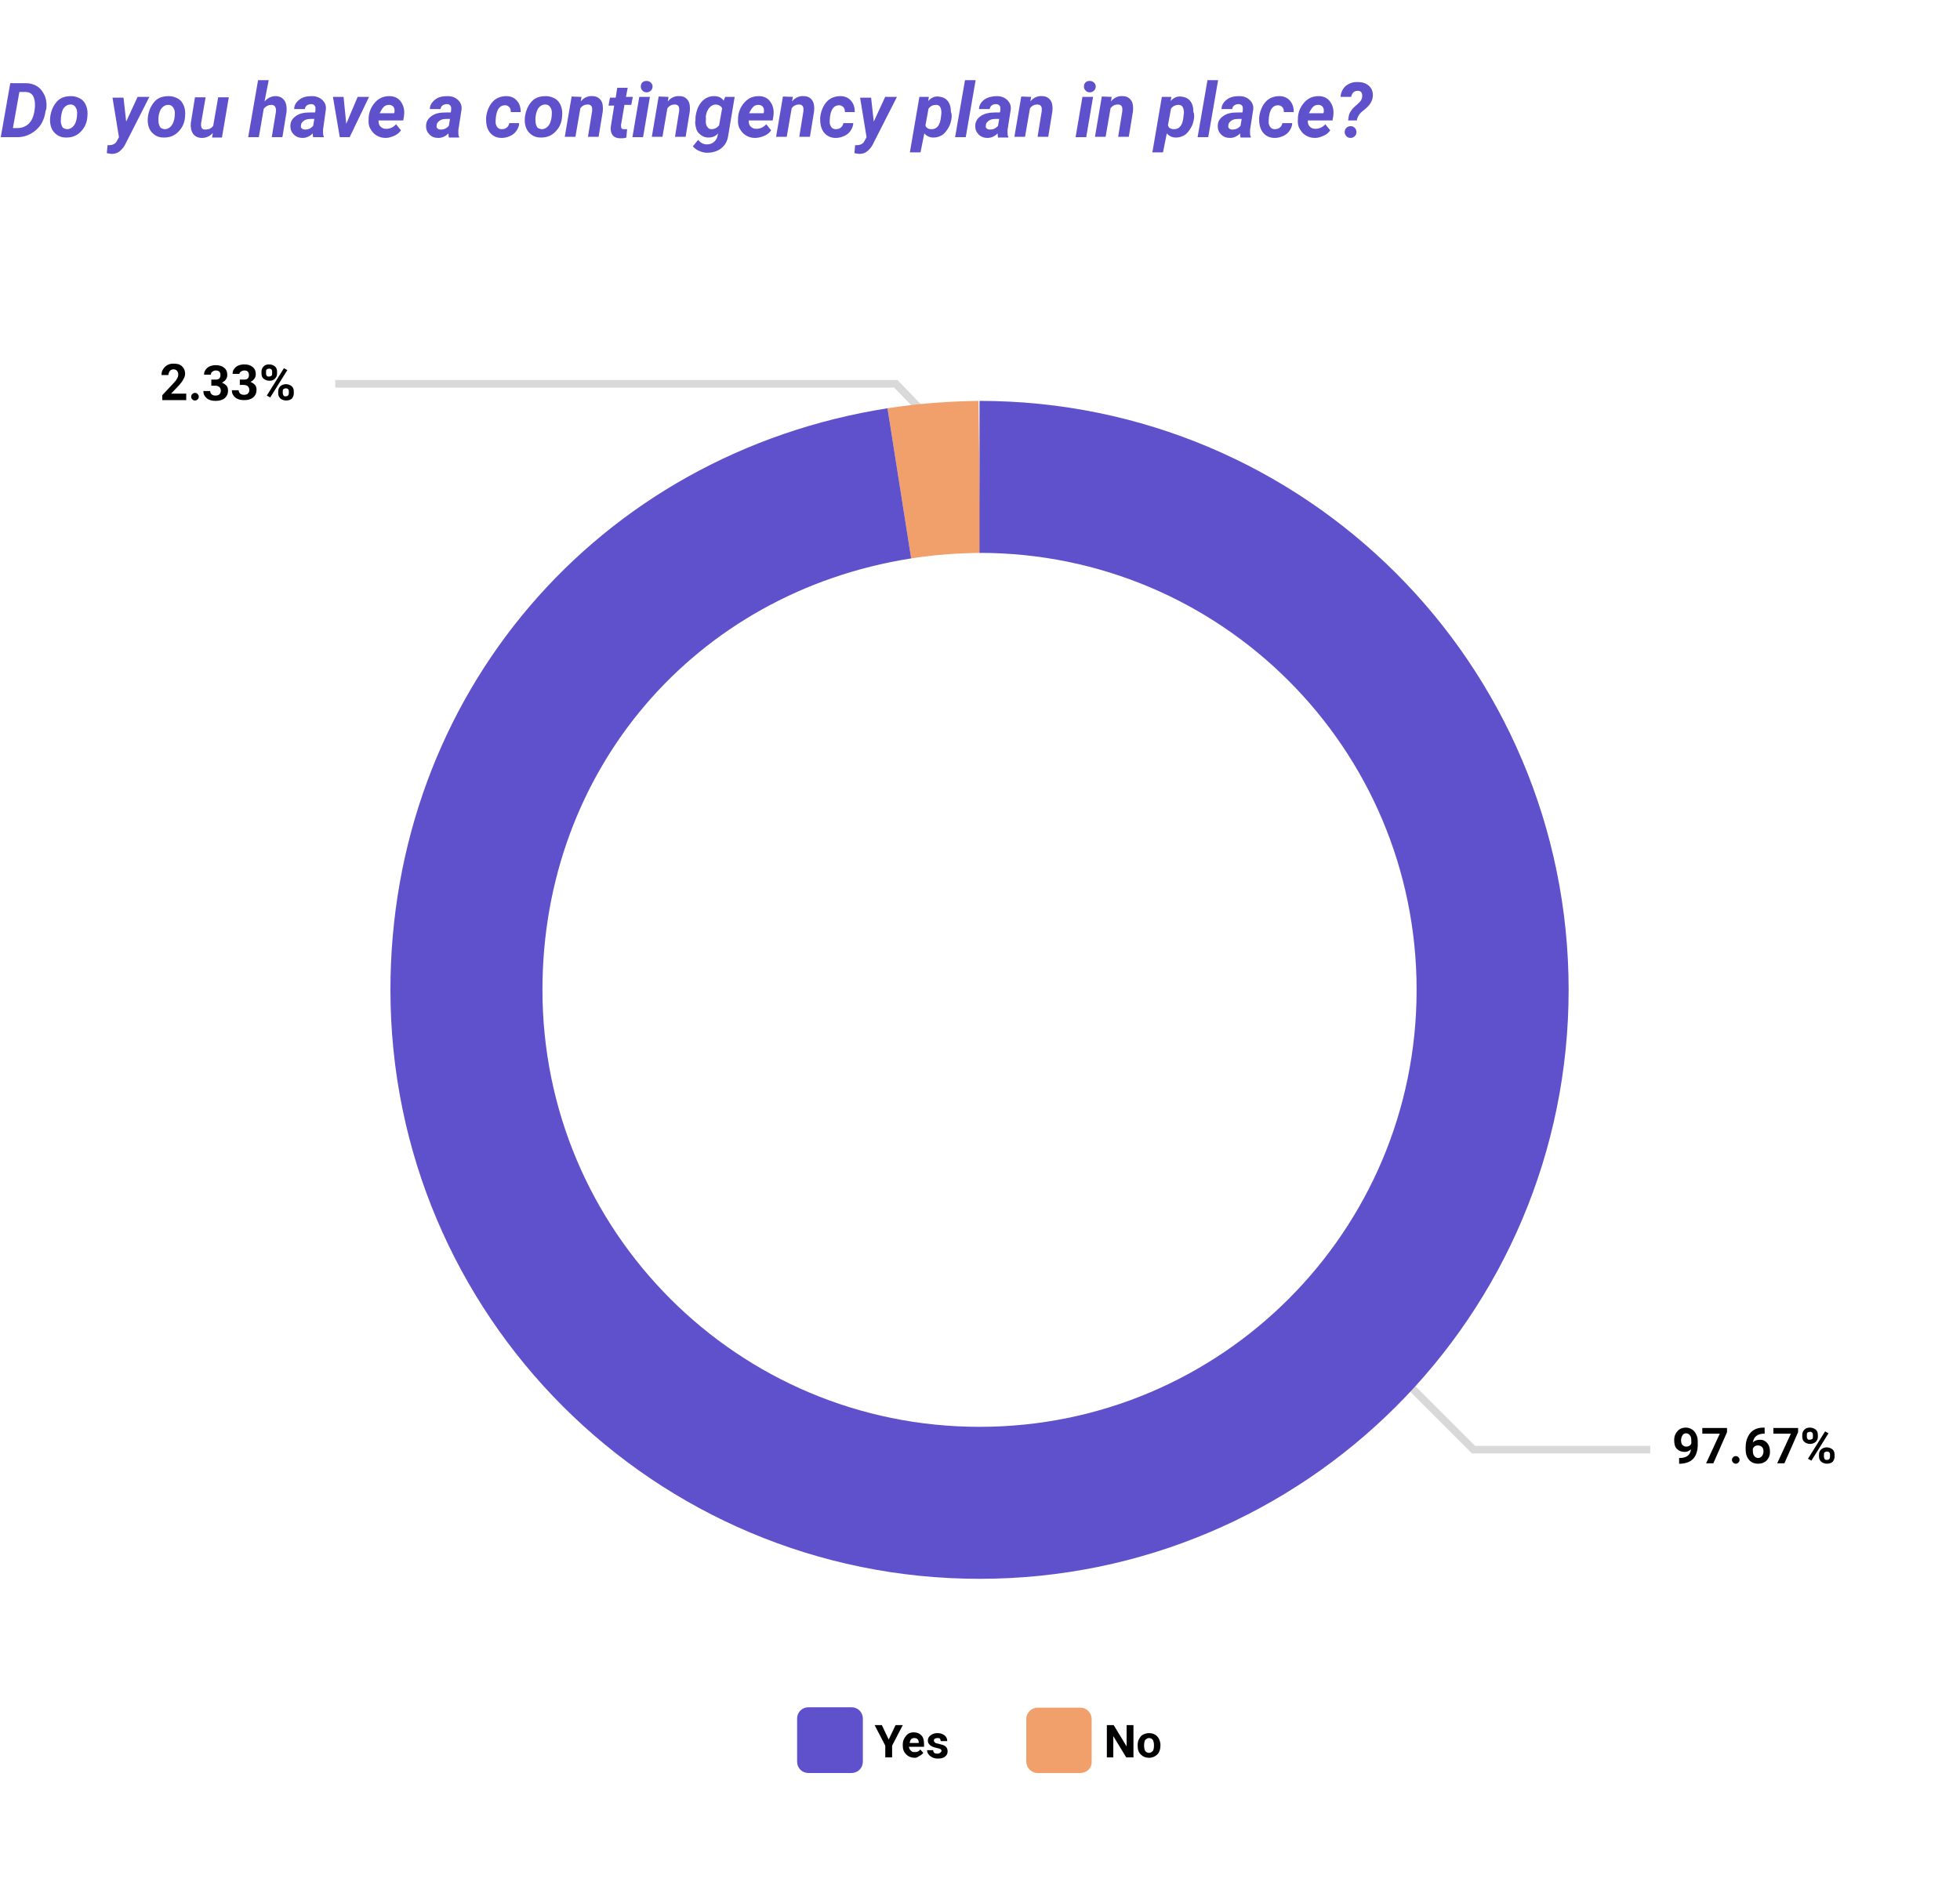 <?xml version="1.0" encoding="utf-8"?>
<!-- Generator: Adobe Illustrator 21.1.0, SVG Export Plug-In . SVG Version: 6.00 Build 0)  -->
<svg version="1.1" id="Figure05" xmlns="http://www.w3.org/2000/svg" xmlns:xlink="http://www.w3.org/1999/xlink" x="0px" y="0px"
	 viewBox="0 0 515.7 500" style="enable-background:new 0 0 515.7 500;" xml:space="preserve">
<style type="text/css">
	.st0{fill:none;}
	.st1{fill:none;stroke:#D9D9D9;stroke-width:2;stroke-miterlimit:10;}
	.st2{enable-background:new    ;}
	.st3{fill:#5F51CB;}
	.st4{fill:#F1A06B;}
	.st5{fill:none;stroke:#F1A06B;stroke-width:40;stroke-miterlimit:10;}
	.st6{fill:none;stroke:#5F51CB;stroke-width:40;stroke-miterlimit:10;}
</style>
<rect id="Rectangle_38" x="0.2" class="st0" width="515" height="500"/>
<path id="Path_96" class="st1" d="M249.2,115l-13.5-14H88.2"/>
<g class="st2">
	<path d="M49,105.3h-6.3V104l3-3.2c0.4-0.4,0.7-0.8,0.9-1.2c0.2-0.3,0.3-0.7,0.3-1c0-0.4-0.1-0.7-0.3-1c-0.2-0.2-0.5-0.4-0.9-0.4
		c-0.4,0-0.7,0.1-1,0.4c-0.2,0.3-0.4,0.7-0.4,1.1h-1.8c0-0.6,0.1-1.1,0.4-1.5c0.3-0.5,0.6-0.8,1.1-1.1s1-0.4,1.7-0.4
		c1,0,1.7,0.2,2.2,0.7c0.5,0.5,0.8,1.1,0.8,1.9c0,0.5-0.1,0.9-0.4,1.4c-0.2,0.5-0.6,1-1.2,1.7l-2.1,2.2h4V105.3z"/>
	<path d="M50.3,104.4c0-0.3,0.1-0.5,0.3-0.7c0.2-0.2,0.4-0.3,0.7-0.3c0.3,0,0.5,0.1,0.7,0.3c0.2,0.2,0.3,0.4,0.3,0.7
		c0,0.3-0.1,0.5-0.3,0.7s-0.4,0.3-0.7,0.3c-0.3,0-0.5-0.1-0.7-0.3S50.3,104.7,50.3,104.4z"/>
	<path d="M55.7,99.9h1c0.5,0,0.8-0.1,1-0.3c0.2-0.2,0.3-0.5,0.3-0.9c0-0.4-0.1-0.7-0.3-0.9c-0.2-0.2-0.5-0.3-0.9-0.3
		c-0.4,0-0.6,0.1-0.9,0.3s-0.4,0.4-0.4,0.8h-1.8c0-0.5,0.1-0.9,0.4-1.3c0.3-0.4,0.6-0.7,1.1-0.9c0.5-0.2,1-0.3,1.5-0.3
		c1,0,1.7,0.2,2.3,0.7s0.8,1.1,0.8,1.9c0,0.4-0.1,0.8-0.4,1.2s-0.6,0.6-1,0.8c0.5,0.2,0.9,0.5,1.2,0.8c0.3,0.4,0.4,0.8,0.4,1.3
		c0,0.8-0.3,1.5-0.9,2c-0.6,0.5-1.4,0.7-2.4,0.7c-0.9,0-1.7-0.2-2.3-0.7c-0.6-0.5-0.9-1.1-0.9-1.9h1.8c0,0.3,0.1,0.6,0.4,0.9
		c0.3,0.2,0.6,0.3,1,0.3c0.4,0,0.8-0.1,1-0.3c0.2-0.2,0.4-0.5,0.4-0.9c0-0.9-0.5-1.4-1.5-1.4h-1V99.9z"/>
	<path d="M63.2,99.9h1c0.5,0,0.8-0.1,1-0.3c0.2-0.2,0.3-0.5,0.3-0.9c0-0.4-0.1-0.7-0.3-0.9c-0.2-0.2-0.5-0.3-0.9-0.3
		c-0.4,0-0.6,0.1-0.9,0.3S63,98.1,63,98.4h-1.8c0-0.5,0.1-0.9,0.4-1.3c0.3-0.4,0.6-0.7,1.1-0.9c0.5-0.2,1-0.3,1.5-0.3
		c1,0,1.7,0.2,2.3,0.7s0.8,1.1,0.8,1.9c0,0.4-0.1,0.8-0.4,1.2s-0.6,0.6-1,0.8c0.5,0.2,0.9,0.5,1.2,0.8c0.3,0.4,0.4,0.8,0.4,1.3
		c0,0.8-0.3,1.5-0.9,2c-0.6,0.5-1.4,0.7-2.4,0.7c-0.9,0-1.7-0.2-2.3-0.7c-0.6-0.5-0.9-1.1-0.9-1.9h1.8c0,0.3,0.1,0.6,0.4,0.9
		c0.3,0.2,0.6,0.3,1,0.3c0.4,0,0.8-0.1,1-0.3c0.2-0.2,0.4-0.5,0.4-0.9c0-0.9-0.5-1.4-1.5-1.4h-1V99.9z"/>
	<path d="M68.8,97.8c0-0.6,0.2-1,0.6-1.4s0.9-0.5,1.4-0.5c0.6,0,1.1,0.2,1.5,0.5c0.4,0.3,0.6,0.8,0.6,1.4v0.5c0,0.6-0.2,1-0.6,1.4
		s-0.9,0.5-1.4,0.5c-0.6,0-1.1-0.2-1.5-0.5c-0.4-0.3-0.6-0.8-0.6-1.4V97.8z M70,98.3c0,0.3,0.1,0.5,0.2,0.6c0.1,0.2,0.3,0.2,0.6,0.2
		s0.4-0.1,0.6-0.2s0.2-0.4,0.2-0.6v-0.5c0-0.3-0.1-0.5-0.2-0.6S71,97,70.8,97c-0.2,0-0.4,0.1-0.6,0.2S70,97.6,70,97.9V98.3z
		 M71.1,104.6l-0.9-0.5l4.5-7.2l0.9,0.5L71.1,104.6z M73.2,103c0-0.6,0.2-1,0.6-1.4c0.4-0.3,0.9-0.5,1.4-0.5c0.6,0,1.1,0.2,1.5,0.5
		c0.4,0.3,0.6,0.8,0.6,1.4v0.5c0,0.6-0.2,1-0.5,1.4c-0.4,0.3-0.8,0.5-1.5,0.5c-0.6,0-1.1-0.2-1.5-0.5c-0.4-0.4-0.6-0.8-0.6-1.4V103z
		 M74.4,103.5c0,0.2,0.1,0.4,0.2,0.6s0.3,0.2,0.6,0.2c0.5,0,0.8-0.3,0.8-0.9V103c0-0.3-0.1-0.5-0.2-0.6s-0.3-0.2-0.6-0.2
		s-0.4,0.1-0.6,0.2s-0.2,0.4-0.2,0.6V103.5z"/>
</g>
<rect id="Rectangle_39" x="20" y="19" class="st0" width="468.2" height="22.5"/>
<g class="st2">
	<path class="st3" d="M0.2,36.1l2.5-14.2l4.1,0c1,0,1.8,0.2,2.6,0.6s1.4,1,1.9,1.8s0.8,1.6,0.9,2.6c0.1,0.6,0,1.1,0,1.7L12,29.2
		c-0.3,2.1-1.1,3.8-2.5,5s-3,1.9-4.9,1.9H0.2z M5.1,24.2l-1.7,9.5l1.2,0c1.3,0,2.4-0.5,3.2-1.4s1.3-2.4,1.4-4.4l0-0.3
		c0-1.1-0.2-1.9-0.6-2.5s-1.1-0.9-1.9-0.9L5.1,24.2z"/>
	<path class="st3" d="M18.8,25.3c0.9,0,1.7,0.3,2.4,0.7s1.2,1.1,1.5,1.9s0.4,1.7,0.3,2.7c-0.1,1.7-0.7,3-1.8,4.1s-2.3,1.5-3.8,1.5
		c-0.9,0-1.7-0.2-2.4-0.7s-1.2-1.1-1.5-1.9s-0.4-1.7-0.3-2.7c0.2-1.7,0.8-3.1,1.8-4.2S17.3,25.3,18.8,25.3z M16,31.9
		c0,0.6,0.2,1.1,0.4,1.5s0.7,0.5,1.2,0.6c0.8,0,1.5-0.4,2-1.2s0.7-1.9,0.7-3.2c0-0.6-0.2-1.1-0.5-1.5s-0.7-0.6-1.2-0.6
		c-0.8,0-1.5,0.4-2,1.2C16.2,29.5,16,30.6,16,31.9z"/>
	<path class="st3" d="M33.2,32l3-6.5h3.1l-6.2,12.2c-0.4,0.9-1,1.6-1.6,2.1s-1.3,0.7-2.1,0.7c-0.3,0-0.7-0.1-1.3-0.2l0.2-2.1l0.4,0
		c0.9,0,1.6-0.3,2-1l0.6-1.1l-1.7-10.4h2.9L33.2,32z"/>
	<path class="st3" d="M44.5,25.3c0.9,0,1.7,0.3,2.4,0.7s1.2,1.1,1.5,1.9s0.4,1.7,0.3,2.7c-0.1,1.7-0.7,3-1.8,4.1s-2.3,1.5-3.8,1.5
		c-0.9,0-1.7-0.2-2.4-0.7s-1.2-1.1-1.5-1.9s-0.4-1.7-0.3-2.7c0.2-1.7,0.8-3.1,1.8-4.2S43,25.3,44.5,25.3z M41.7,31.9
		c0,0.6,0.2,1.1,0.4,1.5s0.7,0.5,1.2,0.6c0.8,0,1.5-0.4,2-1.2S46,31,46,29.7c0-0.6-0.2-1.1-0.5-1.5s-0.7-0.6-1.2-0.6
		c-0.8,0-1.5,0.4-2,1.2C41.9,29.5,41.6,30.6,41.7,31.9z"/>
	<path class="st3" d="M56,35c-0.8,0.9-1.8,1.3-2.9,1.3c-1,0-1.8-0.4-2.3-1.1s-0.7-1.7-0.6-2.8l1.1-6.8h2.8l-1.2,6.9
		c0,0.2,0,0.4,0,0.6c0.1,0.7,0.4,1,1.1,1c0.9,0,1.6-0.3,2.1-1l1.3-7.5h2.8l-1.8,10.6h-2.6L56,35z"/>
	<path class="st3" d="M69.6,26.7c0.8-0.9,1.8-1.4,2.9-1.4c1,0,1.8,0.4,2.3,1.1s0.7,1.7,0.6,3l-1.1,6.7h-2.8l1.1-6.7
		c0-0.3,0-0.5,0-0.7c-0.1-0.7-0.5-1.1-1.2-1.1c-0.7,0-1.4,0.3-2,1l-1.3,7.5h-2.8l2.6-15h2.8L69.6,26.7z"/>
	<path class="st3" d="M82.4,36.1c-0.1-0.3-0.1-0.6-0.1-1c-0.8,0.8-1.7,1.2-2.7,1.2c-0.9,0-1.7-0.3-2.3-0.9s-0.9-1.3-0.9-2.2
		c0-1.2,0.5-2,1.5-2.7s2.2-0.9,3.7-0.9l1.3,0l0.1-0.6c0-0.2,0-0.4,0-0.6c0-0.3-0.1-0.5-0.3-0.7s-0.5-0.3-0.8-0.3
		c-0.4,0-0.8,0.1-1.1,0.3s-0.5,0.5-0.6,1l-2.8,0c0-1,0.5-1.8,1.4-2.5s2-0.9,3.3-0.9c1.2,0,2.1,0.4,2.8,1.1s1,1.6,0.8,2.7L85,34.1
		l0,0.6c0,0.5,0,0.9,0.2,1.2l0,0.2H82.4z M80.3,34.1c0.8,0,1.5-0.3,2.1-1l0.3-1.8l-1,0c-1,0-1.7,0.3-2.2,0.9
		c-0.2,0.2-0.3,0.5-0.3,0.8c-0.1,0.4,0,0.6,0.2,0.8S80,34.1,80.3,34.1z"/>
	<path class="st3" d="M91.1,32.6l3-7.1h3L92,36.1h-2.6l-1.8-10.6h2.8L91.1,32.6z"/>
	<path class="st3" d="M101.5,36.3c-0.9,0-1.7-0.2-2.5-0.7s-1.2-1.1-1.6-1.8s-0.5-1.6-0.4-2.6l0-0.4c0.1-1,0.4-2,0.9-2.8
		s1.1-1.5,1.9-2s1.7-0.7,2.6-0.7c1.4,0,2.4,0.5,3.1,1.5c0.7,1,1,2.2,0.8,3.7l-0.2,1.2h-6.5c0,0.7,0.1,1.2,0.5,1.6s0.8,0.6,1.5,0.6
		c1,0,1.9-0.4,2.6-1.2l1.3,1.6c-0.4,0.6-1,1.1-1.7,1.4S102.3,36.3,101.5,36.3z M102.4,27.6c-0.5,0-1,0.1-1.4,0.5s-0.7,0.9-1.1,1.7
		h3.8l0.1-0.3c0-0.3,0-0.5,0-0.7c-0.1-0.4-0.2-0.7-0.5-0.9S102.7,27.6,102.4,27.6z"/>
	<path class="st3" d="M118.1,36.1c-0.1-0.3-0.1-0.6-0.1-1c-0.8,0.8-1.7,1.2-2.7,1.2c-0.9,0-1.7-0.3-2.3-0.9s-0.9-1.3-0.9-2.2
		c0-1.2,0.5-2,1.5-2.7s2.2-0.9,3.7-0.9l1.3,0l0.1-0.6c0-0.2,0-0.4,0-0.6c0-0.3-0.1-0.5-0.3-0.7s-0.5-0.3-0.8-0.3
		c-0.4,0-0.8,0.1-1.1,0.3s-0.5,0.5-0.6,1l-2.8,0c0-1,0.5-1.8,1.4-2.5s2-0.9,3.3-0.9c1.2,0,2.1,0.4,2.8,1.1s1,1.6,0.8,2.7l-0.8,5.1
		l0,0.6c0,0.5,0,0.9,0.2,1.2l0,0.2H118.1z M116,34.1c0.8,0,1.5-0.3,2.1-1l0.3-1.8l-1,0c-1,0-1.7,0.3-2.2,0.9
		c-0.2,0.2-0.3,0.5-0.3,0.8c-0.1,0.4,0,0.6,0.2,0.8S115.6,34.1,116,34.1z"/>
	<path class="st3" d="M132,34c0.5,0,0.9-0.1,1.3-0.4s0.6-0.7,0.7-1.2l2.6,0c0,0.7-0.3,1.4-0.7,2s-1,1.1-1.7,1.4s-1.4,0.5-2.2,0.5
		c-1.3,0-2.3-0.5-3-1.3s-1.1-2-1.1-3.5l0-0.5l0-0.1c0.2-1.7,0.8-3.1,1.7-4.1s2.2-1.5,3.6-1.5c1.2,0,2.1,0.4,2.8,1.2s1,1.7,1,3h-2.6
		c0-0.6-0.1-1-0.4-1.3s-0.6-0.5-1.1-0.5c-1.3,0-2.1,0.9-2.4,2.9c-0.1,0.7-0.1,1.3-0.1,1.8C130.6,33.4,131.1,34,132,34z"/>
	<path class="st3" d="M143.7,25.3c0.9,0,1.7,0.3,2.4,0.7s1.2,1.1,1.5,1.9s0.4,1.7,0.3,2.7c-0.1,1.7-0.7,3-1.8,4.1s-2.3,1.5-3.8,1.5
		c-0.9,0-1.7-0.2-2.4-0.7s-1.2-1.1-1.5-1.9s-0.4-1.7-0.3-2.7c0.2-1.7,0.8-3.1,1.8-4.2S142.2,25.3,143.7,25.3z M140.9,31.9
		c0,0.6,0.2,1.1,0.4,1.5s0.7,0.5,1.2,0.6c0.8,0,1.5-0.4,2-1.2s0.7-1.9,0.7-3.2c0-0.6-0.2-1.1-0.5-1.5s-0.7-0.6-1.2-0.6
		c-0.8,0-1.5,0.4-2,1.2C141.1,29.5,140.8,30.6,140.9,31.9z"/>
	<path class="st3" d="M153,25.5l-0.2,1.2c0.8-1,1.9-1.5,3.1-1.4c1,0,1.7,0.4,2.2,1.1s0.6,1.7,0.5,2.9l-1.1,6.7h-2.8l1.1-6.8
		c0-0.3,0-0.5,0-0.7c-0.1-0.7-0.5-1-1.2-1c-0.7,0-1.4,0.3-1.9,1l-1.3,7.5h-2.8l1.8-10.6L153,25.5z"/>
	<path class="st3" d="M165.2,22.9l-0.5,2.6h1.8l-0.4,2.1h-1.8l-0.9,5.3c0,0.3,0,0.6,0.1,0.8s0.3,0.3,0.7,0.3c0.1,0,0.4,0,0.8,0
		l-0.2,2.2c-0.5,0.2-1,0.2-1.6,0.2c-0.9,0-1.6-0.3-2-0.8s-0.6-1.3-0.5-2.2l0.9-5.6h-1.5l0.4-2.1h1.5l0.4-2.6H165.2z"/>
	<path class="st3" d="M169.2,36.1h-2.8l1.8-10.6h2.8L169.2,36.1z M168.6,22.8c0-0.4,0.1-0.8,0.4-1.1s0.7-0.4,1.1-0.4
		c0.4,0,0.8,0.1,1.1,0.4s0.5,0.6,0.5,1c0,0.4-0.1,0.8-0.4,1.1s-0.7,0.5-1.1,0.5c-0.4,0-0.8-0.1-1.1-0.4S168.6,23.3,168.6,22.8z"/>
	<path class="st3" d="M175.9,25.5l-0.2,1.2c0.8-1,1.9-1.5,3.1-1.4c1,0,1.7,0.4,2.2,1.1s0.6,1.7,0.5,2.9l-1.1,6.7h-2.8l1.1-6.8
		c0-0.3,0-0.5,0-0.7c-0.1-0.7-0.5-1-1.2-1c-0.7,0-1.4,0.3-1.9,1l-1.3,7.5h-2.8l1.8-10.6L175.9,25.5z"/>
	<path class="st3" d="M183,30.8c0.2-1.6,0.7-3,1.6-4s2-1.5,3.3-1.5c1.1,0,2,0.4,2.5,1.2l0.4-1l2.5,0l-1.7,10.2
		c-0.2,1.4-0.8,2.5-1.8,3.3s-2.3,1.2-3.8,1.2c-0.7,0-1.4-0.2-2.1-0.5s-1.2-0.7-1.6-1.2l1.4-1.7c0.6,0.8,1.4,1.2,2.3,1.2
		c0.7,0,1.3-0.2,1.8-0.6s0.9-1,1-1.7l0.2-0.6c-0.8,0.8-1.6,1.1-2.6,1.1c-1,0-1.8-0.4-2.5-1.1s-0.9-1.7-1-2.9
		C183,31.8,183,31.3,183,30.8z M185.7,31.9c0,0.6,0.1,1.1,0.4,1.5c0.3,0.4,0.6,0.6,1.1,0.6c0.7,0,1.4-0.3,2-1l0.8-4.5
		c-0.3-0.6-0.8-0.9-1.6-1c-0.7,0-1.3,0.3-1.8,0.9s-0.8,1.4-0.9,2.3C185.8,31.2,185.7,31.6,185.7,31.9z"/>
	<path class="st3" d="M198.7,36.3c-0.9,0-1.7-0.2-2.5-0.7s-1.2-1.1-1.6-1.8s-0.5-1.6-0.4-2.6l0-0.4c0.1-1,0.4-2,0.9-2.8
		s1.1-1.5,1.9-2s1.7-0.7,2.6-0.7c1.4,0,2.4,0.5,3.1,1.5c0.7,1,1,2.2,0.8,3.7l-0.2,1.2H197c0,0.7,0.1,1.2,0.5,1.6s0.8,0.6,1.5,0.6
		c1,0,1.9-0.4,2.6-1.2l1.3,1.6c-0.4,0.6-1,1.1-1.7,1.4S199.6,36.3,198.7,36.3z M199.6,27.6c-0.5,0-1,0.1-1.4,0.5s-0.7,0.9-1.1,1.7
		h3.8l0.1-0.3c0-0.3,0-0.5,0-0.7c-0.1-0.4-0.2-0.7-0.5-0.9S200,27.6,199.6,27.6z"/>
	<path class="st3" d="M208.6,25.5l-0.2,1.2c0.8-1,1.9-1.5,3.1-1.4c1,0,1.7,0.4,2.2,1.1s0.6,1.7,0.5,2.9l-1.1,6.7h-2.8l1.1-6.8
		c0-0.3,0-0.5,0-0.7c-0.1-0.7-0.5-1-1.2-1c-0.7,0-1.4,0.3-1.9,1l-1.3,7.5h-2.8l1.8-10.6L208.6,25.5z"/>
	<path class="st3" d="M219.9,34c0.5,0,0.9-0.1,1.3-0.4s0.6-0.7,0.7-1.2l2.6,0c0,0.7-0.3,1.4-0.7,2s-1,1.1-1.7,1.4s-1.4,0.5-2.2,0.5
		c-1.3,0-2.3-0.5-3-1.3s-1.1-2-1.1-3.5l0-0.5l0-0.1c0.2-1.7,0.8-3.1,1.7-4.1s2.2-1.5,3.6-1.5c1.2,0,2.1,0.4,2.8,1.2s1,1.7,1,3h-2.6
		c0-0.6-0.1-1-0.4-1.3s-0.6-0.5-1.1-0.5c-1.3,0-2.1,0.9-2.4,2.9c-0.1,0.7-0.1,1.3-0.1,1.8C218.5,33.4,219,34,219.9,34z"/>
	<path class="st3" d="M229.9,32l3-6.5h3.1l-6.2,12.2c-0.4,0.9-1,1.6-1.6,2.1s-1.3,0.7-2.1,0.7c-0.3,0-0.7-0.1-1.3-0.2l0.2-2.1l0.4,0
		c0.9,0,1.6-0.3,2-1l0.6-1.1l-1.7-10.4h2.9L229.9,32z"/>
	<path class="st3" d="M250.4,30.8c-0.1,1.1-0.4,2.1-0.9,2.9s-1,1.5-1.7,1.9s-1.4,0.6-2.2,0.6c-1,0-1.8-0.4-2.4-1.1l-1,5h-2.8
		l2.5-14.6l2.5,0l-0.2,1.1c0.8-0.9,1.7-1.3,2.7-1.2s1.8,0.4,2.4,1.1s0.9,1.7,0.9,3C250.4,29.8,250.4,30.3,250.4,30.8z M247.6,30.6
		l0.1-0.9c0-0.6-0.1-1.1-0.3-1.5s-0.6-0.6-1.1-0.6c-0.8,0-1.5,0.3-2,1l-0.8,4.4c0.2,0.7,0.8,1,1.6,1c0.7,0,1.2-0.2,1.7-0.8
		C247.2,32.7,247.5,31.8,247.6,30.6z"/>
	<path class="st3" d="M254.1,36.1h-2.8l2.6-15h2.8L254.1,36.1z"/>
	<path class="st3" d="M262.6,36.1c-0.1-0.3-0.1-0.6-0.1-1c-0.8,0.8-1.7,1.2-2.7,1.2c-0.9,0-1.7-0.3-2.3-0.9s-0.9-1.3-0.9-2.2
		c0-1.2,0.5-2,1.5-2.7c0.9-0.6,2.2-0.9,3.7-0.9l1.3,0l0.1-0.6c0-0.2,0-0.4,0-0.6c0-0.3-0.1-0.5-0.3-0.7s-0.5-0.3-0.8-0.3
		c-0.4,0-0.8,0.1-1.1,0.3s-0.5,0.5-0.6,1l-2.8,0c0-1,0.5-1.8,1.4-2.5c0.9-0.6,2-0.9,3.3-0.9c1.2,0,2.1,0.4,2.8,1.1s1,1.6,0.8,2.7
		l-0.8,5.1l0,0.6c0,0.5,0,0.9,0.2,1.2l0,0.2H262.6z M260.5,34.1c0.8,0,1.5-0.3,2.1-1l0.3-1.8l-1,0c-1,0-1.7,0.3-2.2,0.9
		c-0.2,0.2-0.3,0.5-0.3,0.8c-0.1,0.4,0,0.6,0.2,0.8S260.1,34.1,260.5,34.1z"/>
	<path class="st3" d="M271.3,25.5l-0.2,1.2c0.8-1,1.9-1.5,3.1-1.4c1,0,1.7,0.4,2.2,1.1s0.6,1.7,0.5,2.9l-1.1,6.7H273l1.1-6.8
		c0-0.3,0-0.5,0-0.7c-0.1-0.7-0.5-1-1.2-1c-0.7,0-1.4,0.3-1.9,1l-1.3,7.5h-2.8l1.8-10.6L271.3,25.5z"/>
	<path class="st3" d="M285.8,36.1H283l1.8-10.6h2.8L285.8,36.1z M285.2,22.8c0-0.4,0.1-0.8,0.4-1.1s0.7-0.4,1.1-0.4
		c0.4,0,0.8,0.1,1.1,0.4s0.5,0.6,0.5,1c0,0.4-0.1,0.8-0.4,1.1s-0.7,0.5-1.1,0.5c-0.4,0-0.8-0.1-1.1-0.4S285.2,23.3,285.2,22.8z"/>
	<path class="st3" d="M292.5,25.5l-0.2,1.2c0.8-1,1.9-1.5,3.1-1.4c1,0,1.7,0.4,2.2,1.1s0.6,1.7,0.5,2.9l-1.1,6.7h-2.8l1.1-6.8
		c0-0.3,0-0.5,0-0.7c-0.1-0.7-0.5-1-1.2-1c-0.7,0-1.4,0.3-1.9,1l-1.3,7.5h-2.8l1.8-10.6L292.5,25.5z"/>
	<path class="st3" d="M314.2,30.8c-0.1,1.1-0.4,2.1-0.9,2.9s-1,1.5-1.7,1.9s-1.4,0.6-2.2,0.6c-1,0-1.8-0.4-2.4-1.1l-1,5h-2.8
		l2.5-14.6l2.5,0l-0.2,1.1c0.8-0.9,1.7-1.3,2.7-1.2s1.8,0.4,2.4,1.1s0.9,1.7,0.9,3C314.2,29.8,314.2,30.3,314.2,30.8z M311.4,30.6
		l0.1-0.9c0-0.6-0.1-1.1-0.3-1.5s-0.6-0.6-1.1-0.6c-0.8,0-1.5,0.3-2,1l-0.8,4.4c0.2,0.7,0.8,1,1.6,1c0.7,0,1.2-0.2,1.7-0.8
		C311,32.7,311.3,31.8,311.4,30.6z"/>
	<path class="st3" d="M317.9,36.1h-2.8l2.6-15h2.8L317.9,36.1z"/>
	<path class="st3" d="M326.4,36.1c-0.1-0.3-0.1-0.6-0.1-1c-0.8,0.8-1.7,1.2-2.7,1.2c-0.9,0-1.7-0.3-2.3-0.9s-0.9-1.3-0.9-2.2
		c0-1.2,0.5-2,1.5-2.7s2.2-0.9,3.7-0.9l1.3,0L327,29c0-0.2,0-0.4,0-0.6c0-0.3-0.1-0.5-0.3-0.7s-0.5-0.3-0.8-0.3
		c-0.4,0-0.8,0.1-1.1,0.3s-0.5,0.5-0.6,1l-2.8,0c0-1,0.5-1.8,1.4-2.5s2-0.9,3.3-0.9c1.2,0,2.1,0.4,2.8,1.1s1,1.6,0.8,2.7l-0.8,5.1
		l0,0.6c0,0.5,0,0.9,0.2,1.2l0,0.2H326.4z M324.3,34.1c0.8,0,1.5-0.3,2.1-1l0.3-1.8l-1,0c-1,0-1.7,0.3-2.2,0.9
		c-0.2,0.2-0.3,0.5-0.3,0.8c-0.1,0.4,0,0.6,0.2,0.8S323.9,34.1,324.3,34.1z"/>
	<path class="st3" d="M335.4,34c0.5,0,0.9-0.1,1.3-0.4s0.6-0.7,0.7-1.2l2.6,0c0,0.7-0.3,1.4-0.7,2s-1,1.1-1.7,1.4s-1.4,0.5-2.2,0.5
		c-1.3,0-2.3-0.5-3-1.3s-1.1-2-1.1-3.5l0-0.5l0-0.1c0.2-1.7,0.8-3.1,1.7-4.1s2.2-1.5,3.6-1.5c1.2,0,2.1,0.4,2.8,1.2s1,1.7,1,3h-2.6
		c0-0.6-0.1-1-0.4-1.3s-0.6-0.5-1.1-0.5c-1.3,0-2.1,0.9-2.4,2.9c-0.1,0.7-0.1,1.3-0.1,1.8C334,33.4,334.5,34,335.4,34z"/>
	<path class="st3" d="M346,36.3c-0.9,0-1.7-0.2-2.5-0.7s-1.2-1.1-1.6-1.8s-0.5-1.6-0.4-2.6l0-0.4c0.1-1,0.4-2,0.9-2.8s1.1-1.5,1.9-2
		s1.7-0.7,2.6-0.7c1.4,0,2.4,0.5,3.1,1.5c0.7,1,1,2.2,0.8,3.7l-0.2,1.2h-6.5c0,0.7,0.1,1.2,0.5,1.6s0.8,0.6,1.5,0.6
		c1,0,1.9-0.4,2.6-1.2l1.3,1.6c-0.4,0.6-1,1.1-1.7,1.4S346.9,36.3,346,36.3z M346.9,27.6c-0.5,0-1,0.1-1.4,0.5s-0.7,0.9-1.1,1.7h3.8
		l0.1-0.3c0-0.3,0-0.5,0-0.7c-0.1-0.4-0.2-0.7-0.5-0.9S347.3,27.6,346.9,27.6z"/>
	<path class="st3" d="M354.7,31.7c0.1-0.8,0.2-1.6,0.5-2.1s0.7-1.1,1.3-1.6s1-0.9,1.2-1.1c0.6-0.6,0.8-1.3,0.7-2
		c-0.1-0.6-0.4-1-1.1-1c-0.5,0-0.9,0.1-1.2,0.4s-0.5,0.7-0.6,1.2l-2.8,0c0.1-1.2,0.6-2.2,1.4-2.9c0.9-0.7,2-1.1,3.3-1
		c1.2,0,2.2,0.4,2.9,1.1s1,1.6,0.9,2.7c-0.1,1.1-0.7,2.2-1.9,3.2l-1.2,1c-0.6,0.6-1,1.3-1.1,2.1L354.7,31.7z M353.8,34.8
		c0-0.4,0.1-0.8,0.4-1.1s0.7-0.5,1.1-0.5c0.4,0,0.8,0.1,1.1,0.4s0.5,0.6,0.5,1.1c0,0.4-0.1,0.8-0.4,1.1s-0.7,0.5-1.1,0.5
		c-0.4,0-0.8-0.1-1.1-0.4S353.8,35.2,353.8,34.8z"/>
</g>
<path id="Path_97" class="st1" d="M371.2,365l16.5,16.5h46.5"/>
<g class="st2">
	<path d="M444.9,381.4c-0.5,0.5-1,0.7-1.7,0.7c-0.8,0-1.5-0.3-2-0.8s-0.7-1.3-0.7-2.3c0-0.6,0.1-1.2,0.4-1.7s0.6-0.9,1.1-1.2
		c0.5-0.3,1-0.4,1.6-0.4c0.6,0,1.2,0.2,1.6,0.5c0.5,0.3,0.8,0.7,1.1,1.3c0.3,0.6,0.4,1.2,0.4,2v0.7c0,1.5-0.4,2.8-1.1,3.6
		c-0.8,0.9-1.9,1.3-3.3,1.4l-0.5,0v-1.5l0.4,0C443.9,383.6,444.8,382.8,444.9,381.4z M443.7,380.7c0.3,0,0.6-0.1,0.8-0.2
		c0.2-0.2,0.4-0.3,0.5-0.6v-0.8c0-0.6-0.1-1.1-0.4-1.4c-0.2-0.3-0.6-0.5-1-0.5c-0.4,0-0.7,0.2-0.9,0.5c-0.2,0.3-0.4,0.8-0.4,1.3
		c0,0.5,0.1,0.9,0.3,1.2C443,380.6,443.3,380.7,443.7,380.7z"/>
	<path d="M454.4,376.9l-3.6,8.2h-1.9l3.6-7.8h-4.6v-1.5h6.5V376.9z"/>
	<path d="M455.7,384.2c0-0.3,0.1-0.5,0.3-0.7c0.2-0.2,0.4-0.3,0.7-0.3c0.3,0,0.5,0.1,0.7,0.3c0.2,0.2,0.3,0.4,0.3,0.7
		c0,0.3-0.1,0.5-0.3,0.7c-0.2,0.2-0.4,0.3-0.7,0.3c-0.3,0-0.5-0.1-0.7-0.3S455.7,384.5,455.7,384.2z"/>
	<path d="M464.3,375.8v1.5h-0.2c-0.8,0-1.5,0.2-2,0.6c-0.5,0.4-0.8,1-0.9,1.7c0.5-0.5,1.1-0.7,1.9-0.7c0.8,0,1.4,0.3,1.9,0.9
		s0.7,1.3,0.7,2.3c0,0.6-0.1,1.1-0.4,1.6c-0.3,0.5-0.6,0.9-1.1,1.1c-0.5,0.3-1,0.4-1.6,0.4c-1,0-1.8-0.3-2.4-1
		c-0.6-0.7-0.9-1.6-0.9-2.7v-0.7c0-1,0.2-1.9,0.6-2.7c0.4-0.8,0.9-1.4,1.6-1.8c0.7-0.4,1.5-0.6,2.5-0.6H464.3z M462.5,380.4
		c-0.3,0-0.6,0.1-0.8,0.2c-0.2,0.2-0.4,0.4-0.5,0.6v0.6c0,0.6,0.1,1.1,0.4,1.4c0.2,0.3,0.6,0.5,1,0.5c0.4,0,0.7-0.2,1-0.5
		c0.2-0.3,0.4-0.7,0.4-1.2c0-0.5-0.1-0.9-0.4-1.2S462.9,380.4,462.5,380.4z"/>
	<path d="M473.1,376.9l-3.6,8.2h-1.9l3.6-7.8h-4.6v-1.5h6.5V376.9z"/>
	<path d="M474.2,377.6c0-0.6,0.2-1,0.6-1.4c0.4-0.4,0.9-0.5,1.4-0.5c0.6,0,1.1,0.2,1.5,0.5c0.4,0.3,0.6,0.8,0.6,1.4v0.5
		c0,0.6-0.2,1-0.6,1.4c-0.4,0.3-0.9,0.5-1.4,0.5c-0.6,0-1.1-0.2-1.5-0.5c-0.4-0.3-0.6-0.8-0.6-1.4V377.6z M475.4,378.1
		c0,0.3,0.1,0.5,0.2,0.6c0.1,0.2,0.3,0.2,0.6,0.2c0.2,0,0.4-0.1,0.6-0.2s0.2-0.4,0.2-0.6v-0.5c0-0.3-0.1-0.5-0.2-0.6
		s-0.3-0.2-0.6-0.2c-0.2,0-0.4,0.1-0.6,0.2s-0.2,0.4-0.2,0.6V378.1z M476.6,384.4l-0.9-0.5l4.5-7.2l0.9,0.5L476.6,384.4z
		 M478.6,382.8c0-0.6,0.2-1,0.6-1.4c0.4-0.3,0.9-0.5,1.4-0.5c0.6,0,1.1,0.2,1.5,0.5c0.4,0.3,0.6,0.8,0.6,1.4v0.5
		c0,0.6-0.2,1-0.5,1.4c-0.4,0.3-0.8,0.5-1.5,0.5c-0.6,0-1.1-0.2-1.5-0.5c-0.4-0.4-0.6-0.8-0.6-1.4V382.8z M479.9,383.4
		c0,0.2,0.1,0.4,0.2,0.6s0.3,0.2,0.6,0.2c0.5,0,0.8-0.3,0.8-0.9v-0.5c0-0.3-0.1-0.5-0.2-0.6s-0.3-0.2-0.6-0.2s-0.4,0.1-0.6,0.2
		s-0.2,0.4-0.2,0.6V383.4z"/>
</g>
<g id="Group_73" transform="translate(0.227)">
	<g id="Group_71">
		<g class="st2">
			<path d="M233.6,457.8l1.8-3.8h1.9l-2.8,5.4v3.1h-1.8v-3.1l-2.8-5.4h1.9L233.6,457.8z"/>
			<path d="M240.5,462.6c-0.9,0-1.7-0.3-2.3-0.9s-0.9-1.3-0.9-2.3v-0.2c0-0.6,0.1-1.2,0.4-1.7s0.6-0.9,1-1.2s1-0.4,1.5-0.4
				c0.9,0,1.5,0.3,2,0.8s0.7,1.3,0.7,2.3v0.7h-4c0.1,0.4,0.2,0.7,0.5,1s0.6,0.4,1,0.4c0.7,0,1.2-0.2,1.5-0.7l0.8,0.9
				c-0.3,0.4-0.6,0.6-1,0.8S241.1,462.6,240.5,462.6z M240.3,457.4c-0.3,0-0.6,0.1-0.8,0.3s-0.3,0.6-0.4,1h2.4v-0.1
				c0-0.4-0.1-0.7-0.3-0.9S240.7,457.4,240.3,457.4z"/>
			<path d="M247.5,460.8c0-0.2-0.1-0.4-0.3-0.5s-0.5-0.2-1-0.3c-1.5-0.3-2.3-1-2.3-1.9c0-0.6,0.2-1,0.7-1.4s1.1-0.6,1.8-0.6
				c0.8,0,1.4,0.2,1.9,0.6s0.7,0.9,0.7,1.5h-1.7c0-0.2-0.1-0.4-0.2-0.6s-0.4-0.2-0.7-0.2c-0.3,0-0.5,0.1-0.7,0.2s-0.2,0.3-0.2,0.5
				c0,0.2,0.1,0.3,0.3,0.5s0.5,0.2,0.9,0.3s0.8,0.2,1.1,0.3c0.9,0.3,1.3,0.9,1.3,1.7c0,0.6-0.2,1-0.7,1.4s-1.1,0.5-1.9,0.5
				c-0.5,0-1-0.1-1.4-0.3s-0.7-0.4-1-0.8s-0.4-0.7-0.4-1.1h1.6c0,0.3,0.1,0.5,0.3,0.7s0.5,0.2,0.8,0.2c0.3,0,0.6-0.1,0.7-0.2
				S247.5,461,247.5,460.8z"/>
		</g>
		<path id="Path_98" class="st3" d="M223.8,466.6h-11.3c-1.7,0-3-1.3-3-3v-11.3c0-1.7,1.3-3,3-3h11.3c1.7,0,3,1.3,3,3v11.3
			C226.8,465.3,225.5,466.6,223.8,466.6C223.8,466.6,223.8,466.6,223.8,466.6z"/>
	</g>
	<g id="Group_72">
		<g class="st2">
			<path d="M297.9,462.5h-1.8l-3.4-5.6v5.6H291V454h1.8l3.4,5.6V454h1.8V462.5z"/>
			<path d="M299.1,459.3c0-0.6,0.1-1.2,0.4-1.7s0.6-0.9,1-1.1s1-0.4,1.6-0.4c0.9,0,1.6,0.3,2.1,0.8s0.8,1.2,0.9,2.1l0,0.4
				c0,1-0.3,1.8-0.8,2.3s-1.3,0.9-2.2,0.9s-1.6-0.3-2.2-0.9S299.1,460.4,299.1,459.3L299.1,459.3z M300.8,459.4
				c0,0.6,0.1,1.1,0.3,1.4c0.2,0.3,0.6,0.5,1,0.5c0.4,0,0.7-0.2,1-0.5c0.2-0.3,0.3-0.8,0.3-1.5c0-0.6-0.1-1-0.3-1.4
				c-0.2-0.3-0.6-0.5-1-0.5c-0.4,0-0.7,0.2-1,0.5C300.9,458.2,300.8,458.7,300.8,459.4z"/>
		</g>
		<path id="Path_99" class="st4" d="M284,466.6h-11.2c-1.7,0-3-1.4-3-3c0,0,0,0,0,0v-11.2c0-1.7,1.4-3,3-3c0,0,0,0,0,0H284
			c1.7,0,3,1.4,3,3c0,0,0,0,0,0v11.2C287.1,465.3,285.7,466.6,284,466.6C284,466.6,284,466.6,284,466.6z"/>
	</g>
</g>
<g id="Group_74" transform="translate(0.227)">
	<line id="Line_8" class="st0" x1="0.5" y1="499.5" x2="515.5" y2="499.5"/>
</g>
<g id="Group_75" transform="translate(0.227)">
	<path id="Path_100" class="st5" d="M236.4,127.2c7-1.1,14-1.6,21.1-1.7"/>
	<path id="Path_101" class="st6" d="M257.5,125.5c74.6,0,135,60.4,135,135s-60.4,135-135,135s-135-60.4-135-135l0,0
		c0-67.6,47.2-122.8,113.9-133.3"/>
</g>
</svg>
